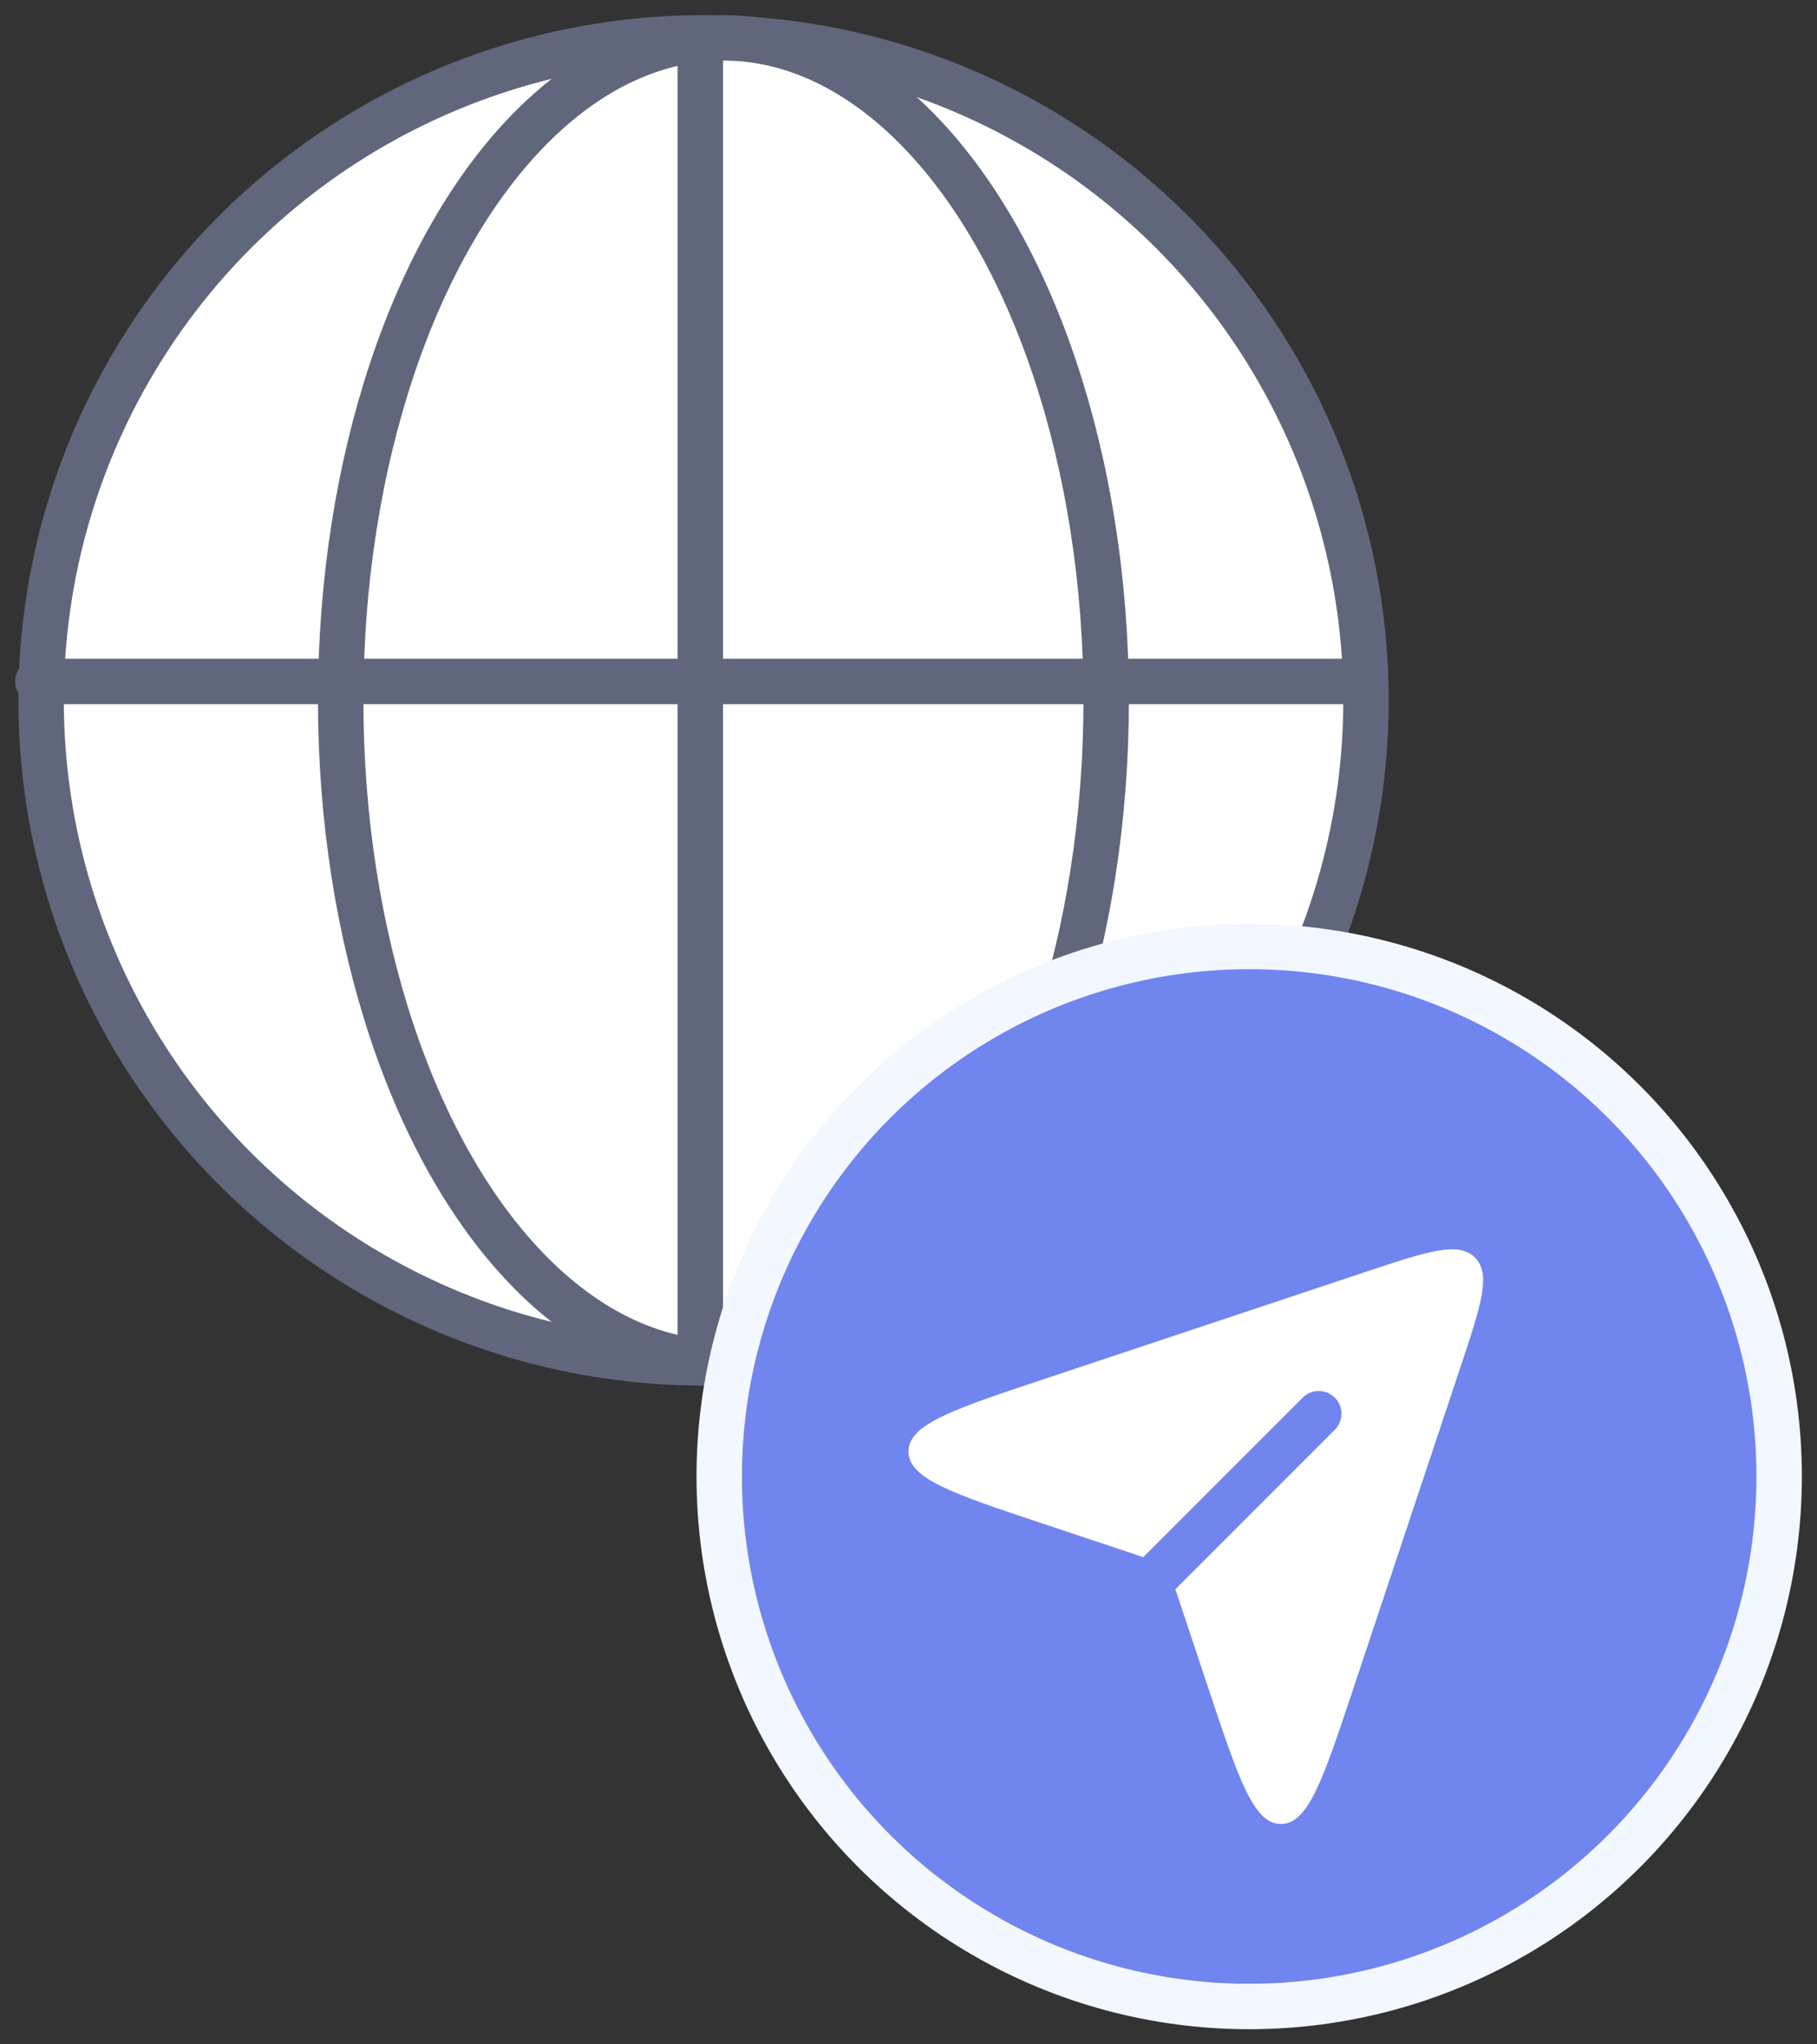 <svg width="48" height="54" viewBox="0 0 48 54" fill="none" xmlns="http://www.w3.org/2000/svg">
<rect x="0" y="0" width="48" height="54" fill="#333333" stroke="none"/>
<circle cx="18.586" cy="18.5" r="17.5" fill="white" stroke="#60667B" stroke-width="1.2" stroke-linecap="round" stroke-linejoin="round"/>
<ellipse cx="19.111" cy="18.5" rx="10.111" ry="17.5" fill="white" stroke="#60667B" stroke-width="1.2" stroke-linecap="round" stroke-linejoin="round"/>
<path d="M1 18L36 18" stroke="#60667B" stroke-width="1.2" stroke-linecap="round" stroke-linejoin="round"/>
<path d="M18.5 36L18.5 1" stroke="#60667B" stroke-width="1.2" stroke-linecap="round" stroke-linejoin="round"/>
<circle cx="33" cy="39" r="14" fill="#7185EE" stroke="#F3F7FF" stroke-width="1.2"/>
<path fill-rule="evenodd" clip-rule="evenodd" d="M29.889 41.025L27.53 40.239L27.53 40.239L27.53 40.239C25.177 39.455 24 39.062 24 38.342C24 37.621 25.177 37.229 27.53 36.444L36.043 33.607C37.699 33.055 38.527 32.779 38.964 33.216C39.401 33.653 39.125 34.481 38.573 36.136L35.735 44.65L35.735 44.65L35.735 44.65C34.951 47.003 34.559 48.179 33.838 48.179C33.117 48.179 32.725 47.003 31.94 44.65L31.154 42.29C31.115 42.173 31.081 42.07 31.049 41.979L35.262 37.766C35.496 37.532 35.496 37.152 35.262 36.917C35.028 36.683 34.648 36.683 34.413 36.917L30.2 41.131C30.109 41.099 30.007 41.065 29.889 41.025Z" fill="white"/>
</svg>
